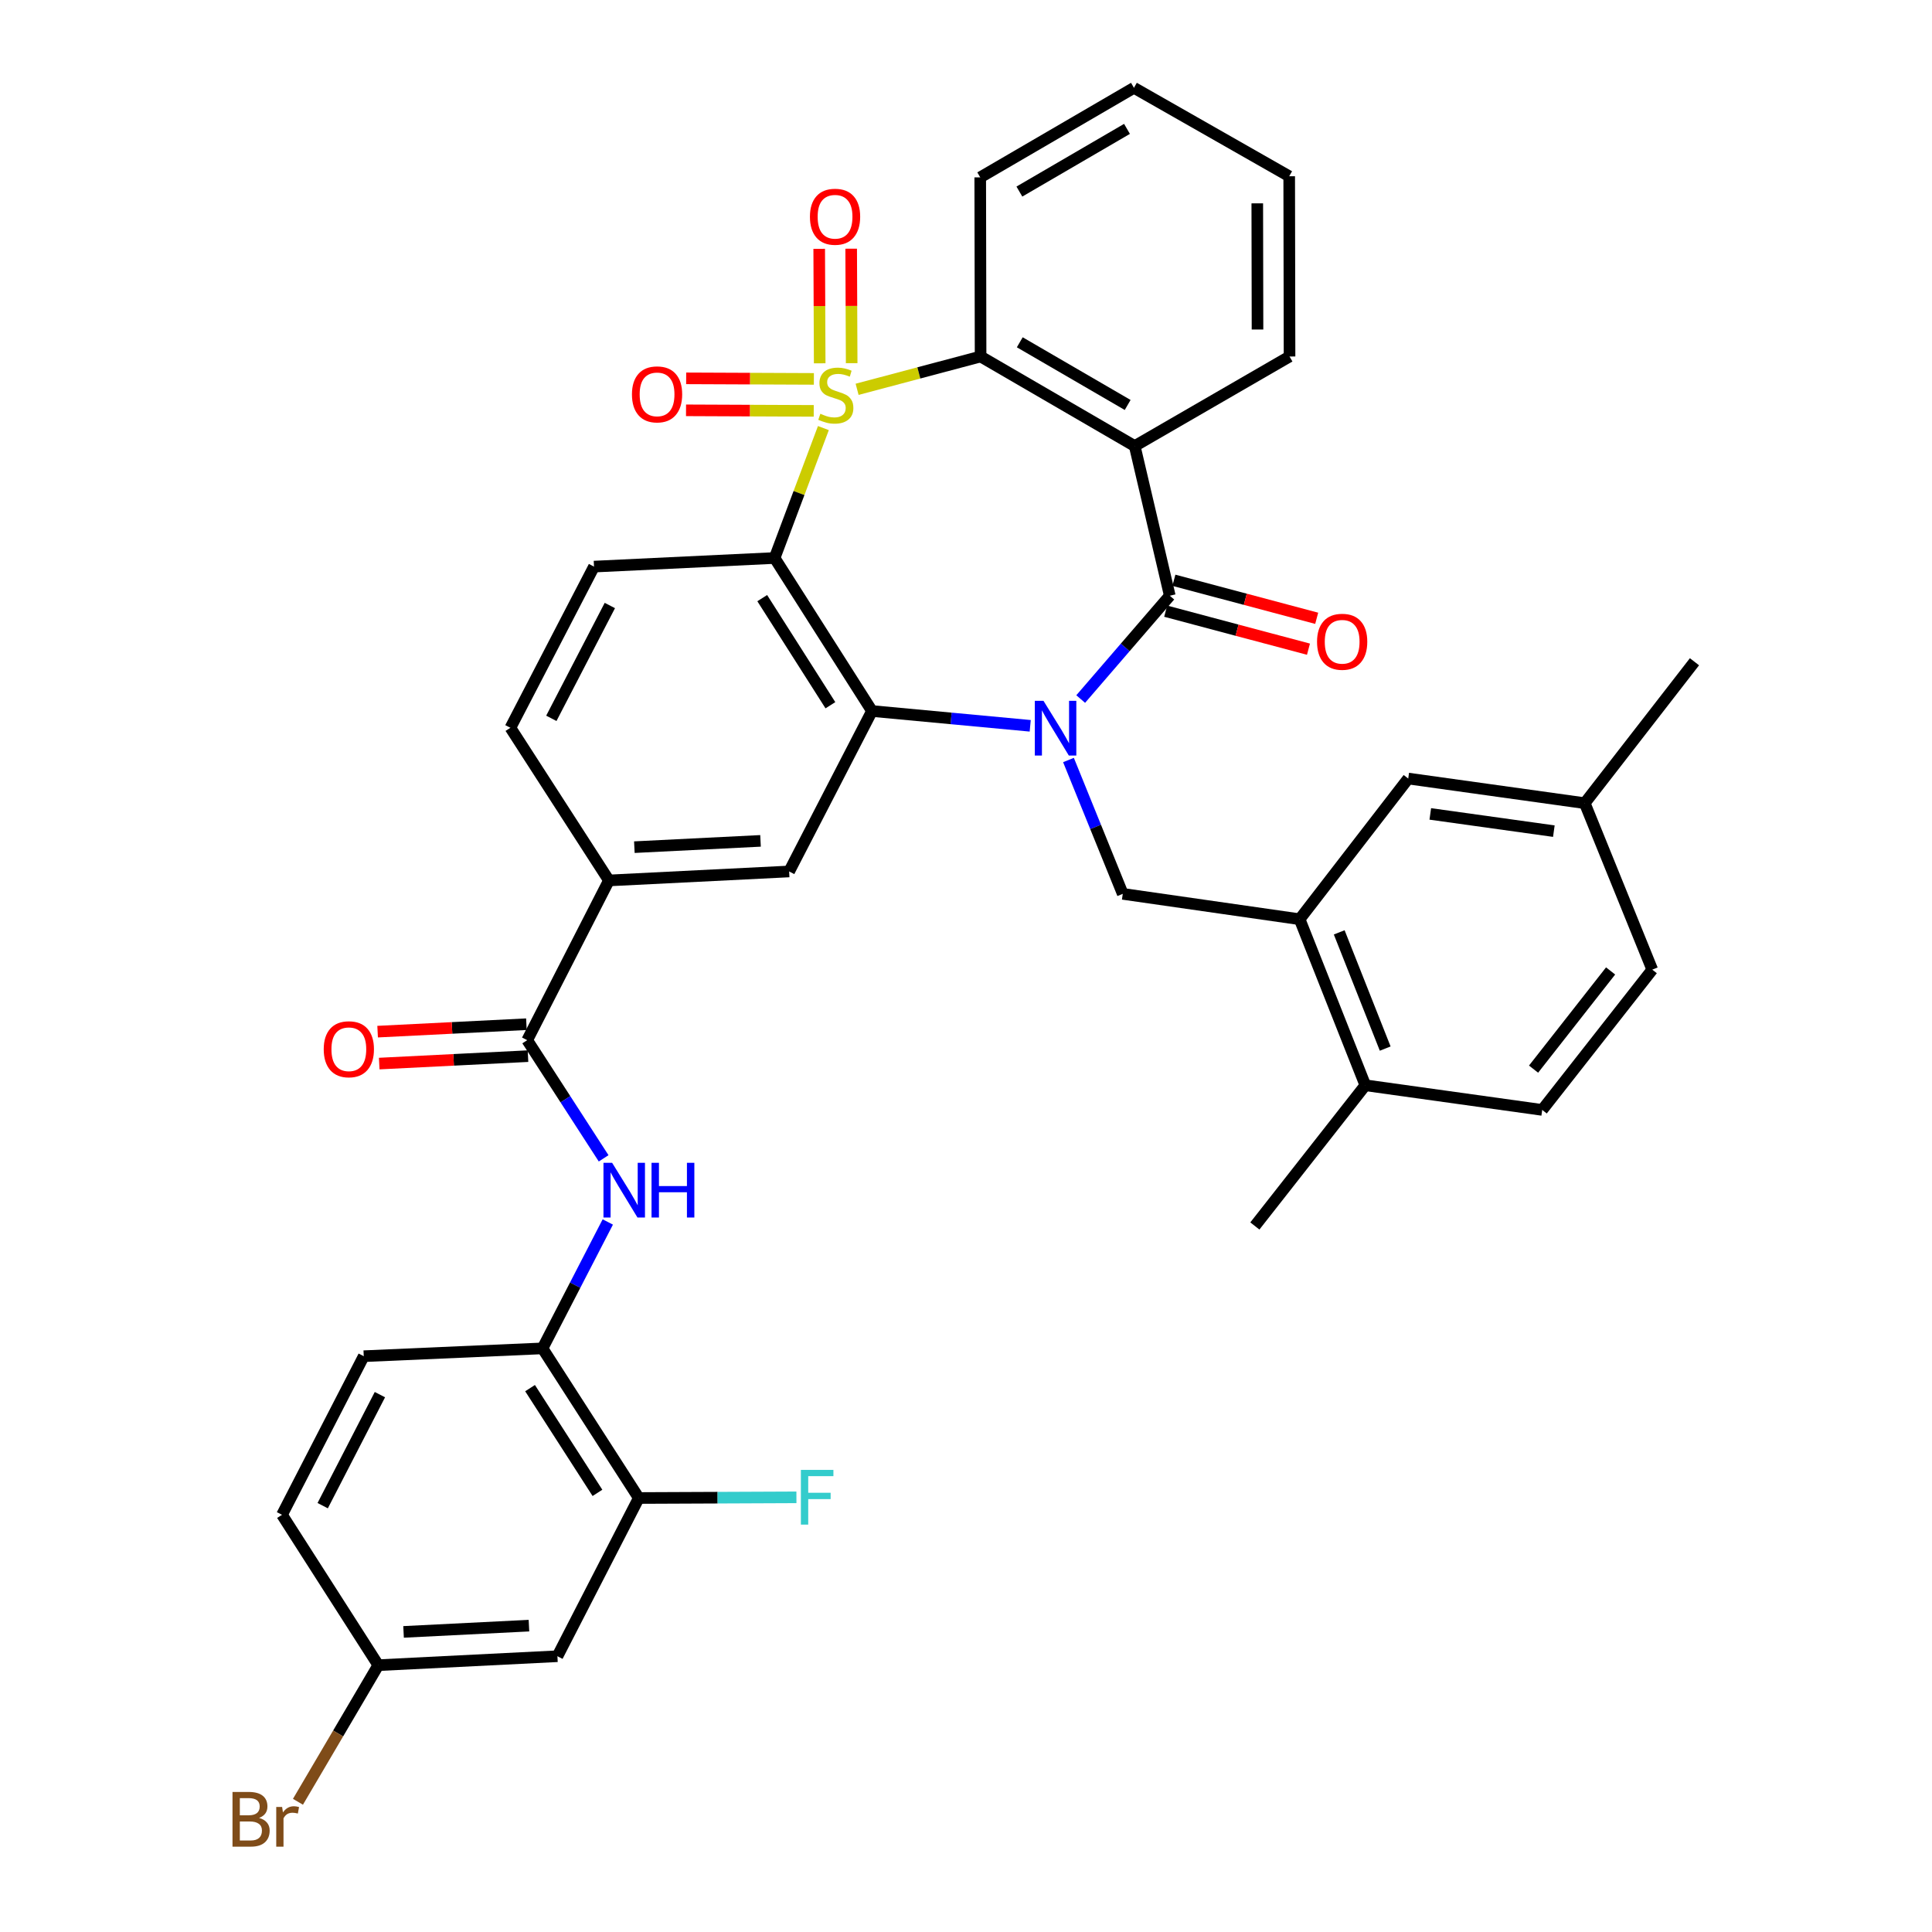 <?xml version='1.0' encoding='iso-8859-1'?>
<svg version='1.1' baseProfile='full'
              xmlns='http://www.w3.org/2000/svg'
                      xmlns:rdkit='http://www.rdkit.org/xml'
                      xmlns:xlink='http://www.w3.org/1999/xlink'
                  xml:space='preserve'
width='1000px' height='1000px' viewBox='0 0 1000 1000'>
<!-- END OF HEADER -->
<rect style='opacity:1.0;fill:#FFFFFF;stroke:none' width='1000' height='1000' x='0' y='0'> </rect>
<path class='bond-1' d='M 426.184,221.573 L 413.558,255.199' style='fill:none;fill-rule:evenodd;stroke:#CCCC00;stroke-width:6px;stroke-linecap:butt;stroke-linejoin:miter;stroke-opacity:1' />
<path class='bond-1' d='M 413.558,255.199 L 400.931,288.824' style='fill:none;fill-rule:evenodd;stroke:#000000;stroke-width:6px;stroke-linecap:butt;stroke-linejoin:miter;stroke-opacity:1' />
<path class='bond-5' d='M 443.636,201.511 L 475.593,193.017' style='fill:none;fill-rule:evenodd;stroke:#CCCC00;stroke-width:6px;stroke-linecap:butt;stroke-linejoin:miter;stroke-opacity:1' />
<path class='bond-5' d='M 475.593,193.017 L 507.55,184.523' style='fill:none;fill-rule:evenodd;stroke:#000000;stroke-width:6px;stroke-linecap:butt;stroke-linejoin:miter;stroke-opacity:1' />
<path class='bond-12' d='M 421.26,196.115 L 388.21,195.974' style='fill:none;fill-rule:evenodd;stroke:#CCCC00;stroke-width:6px;stroke-linecap:butt;stroke-linejoin:miter;stroke-opacity:1' />
<path class='bond-12' d='M 388.21,195.974 L 355.159,195.833' style='fill:none;fill-rule:evenodd;stroke:#FF0000;stroke-width:6px;stroke-linecap:butt;stroke-linejoin:miter;stroke-opacity:1' />
<path class='bond-12' d='M 421.189,212.667 L 388.139,212.525' style='fill:none;fill-rule:evenodd;stroke:#CCCC00;stroke-width:6px;stroke-linecap:butt;stroke-linejoin:miter;stroke-opacity:1' />
<path class='bond-12' d='M 388.139,212.525 L 355.088,212.384' style='fill:none;fill-rule:evenodd;stroke:#FF0000;stroke-width:6px;stroke-linecap:butt;stroke-linejoin:miter;stroke-opacity:1' />
<path class='bond-13' d='M 440.823,187.976 L 440.696,158.35' style='fill:none;fill-rule:evenodd;stroke:#CCCC00;stroke-width:6px;stroke-linecap:butt;stroke-linejoin:miter;stroke-opacity:1' />
<path class='bond-13' d='M 440.696,158.35 L 440.569,128.724' style='fill:none;fill-rule:evenodd;stroke:#FF0000;stroke-width:6px;stroke-linecap:butt;stroke-linejoin:miter;stroke-opacity:1' />
<path class='bond-13' d='M 424.272,188.047 L 424.145,158.421' style='fill:none;fill-rule:evenodd;stroke:#CCCC00;stroke-width:6px;stroke-linecap:butt;stroke-linejoin:miter;stroke-opacity:1' />
<path class='bond-13' d='M 424.145,158.421 L 424.018,128.795' style='fill:none;fill-rule:evenodd;stroke:#FF0000;stroke-width:6px;stroke-linecap:butt;stroke-linejoin:miter;stroke-opacity:1' />
<path class='bond-0' d='M 533.237,375.678 L 492.288,371.85' style='fill:none;fill-rule:evenodd;stroke:#0000FF;stroke-width:6px;stroke-linecap:butt;stroke-linejoin:miter;stroke-opacity:1' />
<path class='bond-0' d='M 492.288,371.85 L 451.339,368.023' style='fill:none;fill-rule:evenodd;stroke:#000000;stroke-width:6px;stroke-linecap:butt;stroke-linejoin:miter;stroke-opacity:1' />
<path class='bond-6' d='M 553.043,393.379 L 567.091,428.019' style='fill:none;fill-rule:evenodd;stroke:#0000FF;stroke-width:6px;stroke-linecap:butt;stroke-linejoin:miter;stroke-opacity:1' />
<path class='bond-6' d='M 567.091,428.019 L 581.139,462.66' style='fill:none;fill-rule:evenodd;stroke:#000000;stroke-width:6px;stroke-linecap:butt;stroke-linejoin:miter;stroke-opacity:1' />
<path class='bond-37' d='M 559.366,361.825 L 582.422,335.085' style='fill:none;fill-rule:evenodd;stroke:#0000FF;stroke-width:6px;stroke-linecap:butt;stroke-linejoin:miter;stroke-opacity:1' />
<path class='bond-37' d='M 582.422,335.085 L 605.479,308.346' style='fill:none;fill-rule:evenodd;stroke:#000000;stroke-width:6px;stroke-linecap:butt;stroke-linejoin:miter;stroke-opacity:1' />
<path class='bond-3' d='M 400.931,288.824 L 451.339,368.023' style='fill:none;fill-rule:evenodd;stroke:#000000;stroke-width:6px;stroke-linecap:butt;stroke-linejoin:miter;stroke-opacity:1' />
<path class='bond-3' d='M 394.529,309.591 L 429.815,365.03' style='fill:none;fill-rule:evenodd;stroke:#000000;stroke-width:6px;stroke-linecap:butt;stroke-linejoin:miter;stroke-opacity:1' />
<path class='bond-14' d='M 400.931,288.824 L 307.453,293.275' style='fill:none;fill-rule:evenodd;stroke:#000000;stroke-width:6px;stroke-linecap:butt;stroke-linejoin:miter;stroke-opacity:1' />
<path class='bond-2' d='M 605.479,308.346 L 587.327,230.876' style='fill:none;fill-rule:evenodd;stroke:#000000;stroke-width:6px;stroke-linecap:butt;stroke-linejoin:miter;stroke-opacity:1' />
<path class='bond-18' d='M 603.35,316.343 L 640.306,326.181' style='fill:none;fill-rule:evenodd;stroke:#000000;stroke-width:6px;stroke-linecap:butt;stroke-linejoin:miter;stroke-opacity:1' />
<path class='bond-18' d='M 640.306,326.181 L 677.263,336.019' style='fill:none;fill-rule:evenodd;stroke:#FF0000;stroke-width:6px;stroke-linecap:butt;stroke-linejoin:miter;stroke-opacity:1' />
<path class='bond-18' d='M 607.608,300.349 L 644.564,310.187' style='fill:none;fill-rule:evenodd;stroke:#000000;stroke-width:6px;stroke-linecap:butt;stroke-linejoin:miter;stroke-opacity:1' />
<path class='bond-18' d='M 644.564,310.187 L 681.52,320.025' style='fill:none;fill-rule:evenodd;stroke:#FF0000;stroke-width:6px;stroke-linecap:butt;stroke-linejoin:miter;stroke-opacity:1' />
<path class='bond-8' d='M 451.339,368.023 L 408.462,451.065' style='fill:none;fill-rule:evenodd;stroke:#000000;stroke-width:6px;stroke-linecap:butt;stroke-linejoin:miter;stroke-opacity:1' />
<path class='bond-4' d='M 587.327,230.876 L 507.55,184.523' style='fill:none;fill-rule:evenodd;stroke:#000000;stroke-width:6px;stroke-linecap:butt;stroke-linejoin:miter;stroke-opacity:1' />
<path class='bond-4' d='M 583.676,209.612 L 527.831,177.165' style='fill:none;fill-rule:evenodd;stroke:#000000;stroke-width:6px;stroke-linecap:butt;stroke-linejoin:miter;stroke-opacity:1' />
<path class='bond-27' d='M 587.327,230.876 L 667.464,184.523' style='fill:none;fill-rule:evenodd;stroke:#000000;stroke-width:6px;stroke-linecap:butt;stroke-linejoin:miter;stroke-opacity:1' />
<path class='bond-32' d='M 507.55,184.523 L 507.366,91.808' style='fill:none;fill-rule:evenodd;stroke:#000000;stroke-width:6px;stroke-linecap:butt;stroke-linejoin:miter;stroke-opacity:1' />
<path class='bond-10' d='M 581.139,462.66 L 672.686,475.791' style='fill:none;fill-rule:evenodd;stroke:#000000;stroke-width:6px;stroke-linecap:butt;stroke-linejoin:miter;stroke-opacity:1' />
<path class='bond-7' d='M 272.879,538.392 L 315.177,455.717' style='fill:none;fill-rule:evenodd;stroke:#000000;stroke-width:6px;stroke-linecap:butt;stroke-linejoin:miter;stroke-opacity:1' />
<path class='bond-9' d='M 272.879,538.392 L 292.659,568.973' style='fill:none;fill-rule:evenodd;stroke:#000000;stroke-width:6px;stroke-linecap:butt;stroke-linejoin:miter;stroke-opacity:1' />
<path class='bond-9' d='M 292.659,568.973 L 312.44,599.555' style='fill:none;fill-rule:evenodd;stroke:#0000FF;stroke-width:6px;stroke-linecap:butt;stroke-linejoin:miter;stroke-opacity:1' />
<path class='bond-20' d='M 272.465,530.126 L 233.961,532.051' style='fill:none;fill-rule:evenodd;stroke:#000000;stroke-width:6px;stroke-linecap:butt;stroke-linejoin:miter;stroke-opacity:1' />
<path class='bond-20' d='M 233.961,532.051 L 195.456,533.977' style='fill:none;fill-rule:evenodd;stroke:#FF0000;stroke-width:6px;stroke-linecap:butt;stroke-linejoin:miter;stroke-opacity:1' />
<path class='bond-20' d='M 273.292,546.657 L 234.787,548.582' style='fill:none;fill-rule:evenodd;stroke:#000000;stroke-width:6px;stroke-linecap:butt;stroke-linejoin:miter;stroke-opacity:1' />
<path class='bond-20' d='M 234.787,548.582 L 196.283,550.507' style='fill:none;fill-rule:evenodd;stroke:#FF0000;stroke-width:6px;stroke-linecap:butt;stroke-linejoin:miter;stroke-opacity:1' />
<path class='bond-39' d='M 408.462,451.065 L 315.177,455.717' style='fill:none;fill-rule:evenodd;stroke:#000000;stroke-width:6px;stroke-linecap:butt;stroke-linejoin:miter;stroke-opacity:1' />
<path class='bond-39' d='M 393.645,435.232 L 328.345,438.489' style='fill:none;fill-rule:evenodd;stroke:#000000;stroke-width:6px;stroke-linecap:butt;stroke-linejoin:miter;stroke-opacity:1' />
<path class='bond-15' d='M 314.592,632.491 L 297.698,665.205' style='fill:none;fill-rule:evenodd;stroke:#0000FF;stroke-width:6px;stroke-linecap:butt;stroke-linejoin:miter;stroke-opacity:1' />
<path class='bond-15' d='M 297.698,665.205 L 280.805,697.919' style='fill:none;fill-rule:evenodd;stroke:#000000;stroke-width:6px;stroke-linecap:butt;stroke-linejoin:miter;stroke-opacity:1' />
<path class='bond-19' d='M 672.686,475.791 L 706.69,561.729' style='fill:none;fill-rule:evenodd;stroke:#000000;stroke-width:6px;stroke-linecap:butt;stroke-linejoin:miter;stroke-opacity:1' />
<path class='bond-19' d='M 693.177,482.592 L 716.98,542.749' style='fill:none;fill-rule:evenodd;stroke:#000000;stroke-width:6px;stroke-linecap:butt;stroke-linejoin:miter;stroke-opacity:1' />
<path class='bond-21' d='M 672.686,475.791 L 728.897,402.974' style='fill:none;fill-rule:evenodd;stroke:#000000;stroke-width:6px;stroke-linecap:butt;stroke-linejoin:miter;stroke-opacity:1' />
<path class='bond-11' d='M 315.177,455.717 L 264.189,376.703' style='fill:none;fill-rule:evenodd;stroke:#000000;stroke-width:6px;stroke-linecap:butt;stroke-linejoin:miter;stroke-opacity:1' />
<path class='bond-22' d='M 307.453,293.275 L 264.189,376.703' style='fill:none;fill-rule:evenodd;stroke:#000000;stroke-width:6px;stroke-linecap:butt;stroke-linejoin:miter;stroke-opacity:1' />
<path class='bond-22' d='M 315.656,313.408 L 285.372,371.808' style='fill:none;fill-rule:evenodd;stroke:#000000;stroke-width:6px;stroke-linecap:butt;stroke-linejoin:miter;stroke-opacity:1' />
<path class='bond-16' d='M 280.805,697.919 L 330.634,775.371' style='fill:none;fill-rule:evenodd;stroke:#000000;stroke-width:6px;stroke-linecap:butt;stroke-linejoin:miter;stroke-opacity:1' />
<path class='bond-16' d='M 274.36,718.492 L 309.24,772.708' style='fill:none;fill-rule:evenodd;stroke:#000000;stroke-width:6px;stroke-linecap:butt;stroke-linejoin:miter;stroke-opacity:1' />
<path class='bond-23' d='M 280.805,697.919 L 188.273,701.965' style='fill:none;fill-rule:evenodd;stroke:#000000;stroke-width:6px;stroke-linecap:butt;stroke-linejoin:miter;stroke-opacity:1' />
<path class='bond-17' d='M 330.634,775.371 L 288.52,857.263' style='fill:none;fill-rule:evenodd;stroke:#000000;stroke-width:6px;stroke-linecap:butt;stroke-linejoin:miter;stroke-opacity:1' />
<path class='bond-26' d='M 330.634,775.371 L 371.43,775.196' style='fill:none;fill-rule:evenodd;stroke:#000000;stroke-width:6px;stroke-linecap:butt;stroke-linejoin:miter;stroke-opacity:1' />
<path class='bond-26' d='M 371.43,775.196 L 412.226,775.021' style='fill:none;fill-rule:evenodd;stroke:#33CCCC;stroke-width:6px;stroke-linecap:butt;stroke-linejoin:miter;stroke-opacity:1' />
<path class='bond-41' d='M 288.52,857.263 L 195.804,861.898' style='fill:none;fill-rule:evenodd;stroke:#000000;stroke-width:6px;stroke-linecap:butt;stroke-linejoin:miter;stroke-opacity:1' />
<path class='bond-41' d='M 273.786,841.428 L 208.885,844.672' style='fill:none;fill-rule:evenodd;stroke:#000000;stroke-width:6px;stroke-linecap:butt;stroke-linejoin:miter;stroke-opacity:1' />
<path class='bond-24' d='M 706.69,561.729 L 798.247,574.492' style='fill:none;fill-rule:evenodd;stroke:#000000;stroke-width:6px;stroke-linecap:butt;stroke-linejoin:miter;stroke-opacity:1' />
<path class='bond-33' d='M 706.69,561.729 L 649.514,634.564' style='fill:none;fill-rule:evenodd;stroke:#000000;stroke-width:6px;stroke-linecap:butt;stroke-linejoin:miter;stroke-opacity:1' />
<path class='bond-28' d='M 728.897,402.974 L 820.26,415.718' style='fill:none;fill-rule:evenodd;stroke:#000000;stroke-width:6px;stroke-linecap:butt;stroke-linejoin:miter;stroke-opacity:1' />
<path class='bond-28' d='M 740.315,421.278 L 804.269,430.199' style='fill:none;fill-rule:evenodd;stroke:#000000;stroke-width:6px;stroke-linecap:butt;stroke-linejoin:miter;stroke-opacity:1' />
<path class='bond-29' d='M 188.273,701.965 L 145.966,784.06' style='fill:none;fill-rule:evenodd;stroke:#000000;stroke-width:6px;stroke-linecap:butt;stroke-linejoin:miter;stroke-opacity:1' />
<path class='bond-29' d='M 196.64,721.862 L 167.025,779.328' style='fill:none;fill-rule:evenodd;stroke:#000000;stroke-width:6px;stroke-linecap:butt;stroke-linejoin:miter;stroke-opacity:1' />
<path class='bond-40' d='M 798.247,574.492 L 855.211,501.887' style='fill:none;fill-rule:evenodd;stroke:#000000;stroke-width:6px;stroke-linecap:butt;stroke-linejoin:miter;stroke-opacity:1' />
<path class='bond-40' d='M 793.77,553.385 L 833.645,502.561' style='fill:none;fill-rule:evenodd;stroke:#000000;stroke-width:6px;stroke-linecap:butt;stroke-linejoin:miter;stroke-opacity:1' />
<path class='bond-25' d='M 195.804,861.898 L 145.966,784.06' style='fill:none;fill-rule:evenodd;stroke:#000000;stroke-width:6px;stroke-linecap:butt;stroke-linejoin:miter;stroke-opacity:1' />
<path class='bond-31' d='M 195.804,861.898 L 175.011,897.25' style='fill:none;fill-rule:evenodd;stroke:#000000;stroke-width:6px;stroke-linecap:butt;stroke-linejoin:miter;stroke-opacity:1' />
<path class='bond-31' d='M 175.011,897.25 L 154.218,932.601' style='fill:none;fill-rule:evenodd;stroke:#7F4C19;stroke-width:6px;stroke-linecap:butt;stroke-linejoin:miter;stroke-opacity:1' />
<path class='bond-38' d='M 667.464,184.523 L 667.289,91.237' style='fill:none;fill-rule:evenodd;stroke:#000000;stroke-width:6px;stroke-linecap:butt;stroke-linejoin:miter;stroke-opacity:1' />
<path class='bond-38' d='M 650.886,170.561 L 650.764,105.261' style='fill:none;fill-rule:evenodd;stroke:#000000;stroke-width:6px;stroke-linecap:butt;stroke-linejoin:miter;stroke-opacity:1' />
<path class='bond-30' d='M 820.26,415.718 L 855.211,501.887' style='fill:none;fill-rule:evenodd;stroke:#000000;stroke-width:6px;stroke-linecap:butt;stroke-linejoin:miter;stroke-opacity:1' />
<path class='bond-34' d='M 820.26,415.718 L 877.059,342.524' style='fill:none;fill-rule:evenodd;stroke:#000000;stroke-width:6px;stroke-linecap:butt;stroke-linejoin:miter;stroke-opacity:1' />
<path class='bond-36' d='M 507.366,91.808 L 586.932,45.455' style='fill:none;fill-rule:evenodd;stroke:#000000;stroke-width:6px;stroke-linecap:butt;stroke-linejoin:miter;stroke-opacity:1' />
<path class='bond-36' d='M 527.632,99.156 L 583.329,66.709' style='fill:none;fill-rule:evenodd;stroke:#000000;stroke-width:6px;stroke-linecap:butt;stroke-linejoin:miter;stroke-opacity:1' />
<path class='bond-35' d='M 667.289,91.237 L 586.932,45.455' style='fill:none;fill-rule:evenodd;stroke:#000000;stroke-width:6px;stroke-linecap:butt;stroke-linejoin:miter;stroke-opacity:1' />
<path  class='atom-0' d='M 424.618 214.16
Q 424.938 214.28, 426.258 214.84
Q 427.578 215.4, 429.018 215.76
Q 430.498 216.08, 431.938 216.08
Q 434.618 216.08, 436.178 214.8
Q 437.738 213.48, 437.738 211.2
Q 437.738 209.64, 436.938 208.68
Q 436.178 207.72, 434.978 207.2
Q 433.778 206.68, 431.778 206.08
Q 429.258 205.32, 427.738 204.6
Q 426.258 203.88, 425.178 202.36
Q 424.138 200.84, 424.138 198.28
Q 424.138 194.72, 426.538 192.52
Q 428.978 190.32, 433.778 190.32
Q 437.058 190.32, 440.778 191.88
L 439.858 194.96
Q 436.458 193.56, 433.898 193.56
Q 431.138 193.56, 429.618 194.72
Q 428.098 195.84, 428.138 197.8
Q 428.138 199.32, 428.898 200.24
Q 429.698 201.16, 430.818 201.68
Q 431.978 202.2, 433.898 202.8
Q 436.458 203.6, 437.978 204.4
Q 439.498 205.2, 440.578 206.84
Q 441.698 208.44, 441.698 211.2
Q 441.698 215.12, 439.058 217.24
Q 436.458 219.32, 432.098 219.32
Q 429.578 219.32, 427.658 218.76
Q 425.778 218.24, 423.538 217.32
L 424.618 214.16
' fill='#CCCC00'/>
<path  class='atom-1' d='M 540.103 362.745
L 549.383 377.745
Q 550.303 379.225, 551.783 381.905
Q 553.263 384.585, 553.343 384.745
L 553.343 362.745
L 557.103 362.745
L 557.103 391.065
L 553.223 391.065
L 543.263 374.665
Q 542.103 372.745, 540.863 370.545
Q 539.663 368.345, 539.303 367.665
L 539.303 391.065
L 535.623 391.065
L 535.623 362.745
L 540.103 362.745
' fill='#0000FF'/>
<path  class='atom-10' d='M 316.834 601.867
L 326.114 616.867
Q 327.034 618.347, 328.514 621.027
Q 329.994 623.707, 330.074 623.867
L 330.074 601.867
L 333.834 601.867
L 333.834 630.187
L 329.954 630.187
L 319.994 613.787
Q 318.834 611.867, 317.594 609.667
Q 316.394 607.467, 316.034 606.787
L 316.034 630.187
L 312.354 630.187
L 312.354 601.867
L 316.834 601.867
' fill='#0000FF'/>
<path  class='atom-10' d='M 337.234 601.867
L 341.074 601.867
L 341.074 613.907
L 355.554 613.907
L 355.554 601.867
L 359.394 601.867
L 359.394 630.187
L 355.554 630.187
L 355.554 617.107
L 341.074 617.107
L 341.074 630.187
L 337.234 630.187
L 337.234 601.867
' fill='#0000FF'/>
<path  class='atom-13' d='M 327.096 204.124
Q 327.096 197.324, 330.456 193.524
Q 333.816 189.724, 340.096 189.724
Q 346.376 189.724, 349.736 193.524
Q 353.096 197.324, 353.096 204.124
Q 353.096 211.004, 349.696 214.924
Q 346.296 218.804, 340.096 218.804
Q 333.856 218.804, 330.456 214.924
Q 327.096 211.044, 327.096 204.124
M 340.096 215.604
Q 344.416 215.604, 346.736 212.724
Q 349.096 209.804, 349.096 204.124
Q 349.096 198.564, 346.736 195.764
Q 344.416 192.924, 340.096 192.924
Q 335.776 192.924, 333.416 195.724
Q 331.096 198.524, 331.096 204.124
Q 331.096 209.844, 333.416 212.724
Q 335.776 215.604, 340.096 215.604
' fill='#FF0000'/>
<path  class='atom-14' d='M 419.222 112.181
Q 419.222 105.381, 422.582 101.581
Q 425.942 97.781, 432.222 97.781
Q 438.502 97.781, 441.862 101.581
Q 445.222 105.381, 445.222 112.181
Q 445.222 119.061, 441.822 122.981
Q 438.422 126.861, 432.222 126.861
Q 425.982 126.861, 422.582 122.981
Q 419.222 119.101, 419.222 112.181
M 432.222 123.661
Q 436.542 123.661, 438.862 120.781
Q 441.222 117.861, 441.222 112.181
Q 441.222 106.621, 438.862 103.821
Q 436.542 100.981, 432.222 100.981
Q 427.902 100.981, 425.542 103.781
Q 423.222 106.581, 423.222 112.181
Q 423.222 117.901, 425.542 120.781
Q 427.902 123.661, 432.222 123.661
' fill='#FF0000'/>
<path  class='atom-19' d='M 681.7 332.177
Q 681.7 325.377, 685.06 321.577
Q 688.42 317.777, 694.7 317.777
Q 700.98 317.777, 704.34 321.577
Q 707.7 325.377, 707.7 332.177
Q 707.7 339.057, 704.3 342.977
Q 700.9 346.857, 694.7 346.857
Q 688.46 346.857, 685.06 342.977
Q 681.7 339.097, 681.7 332.177
M 694.7 343.657
Q 699.02 343.657, 701.34 340.777
Q 703.7 337.857, 703.7 332.177
Q 703.7 326.617, 701.34 323.817
Q 699.02 320.977, 694.7 320.977
Q 690.38 320.977, 688.02 323.777
Q 685.7 326.577, 685.7 332.177
Q 685.7 337.897, 688.02 340.777
Q 690.38 343.657, 694.7 343.657
' fill='#FF0000'/>
<path  class='atom-21' d='M 167.559 543.088
Q 167.559 536.288, 170.919 532.488
Q 174.279 528.688, 180.559 528.688
Q 186.839 528.688, 190.199 532.488
Q 193.559 536.288, 193.559 543.088
Q 193.559 549.968, 190.159 553.888
Q 186.759 557.768, 180.559 557.768
Q 174.319 557.768, 170.919 553.888
Q 167.559 550.008, 167.559 543.088
M 180.559 554.568
Q 184.879 554.568, 187.199 551.688
Q 189.559 548.768, 189.559 543.088
Q 189.559 537.528, 187.199 534.728
Q 184.879 531.888, 180.559 531.888
Q 176.239 531.888, 173.879 534.688
Q 171.559 537.488, 171.559 543.088
Q 171.559 548.808, 173.879 551.688
Q 176.239 554.568, 180.559 554.568
' fill='#FF0000'/>
<path  class='atom-27' d='M 414.534 760.815
L 431.374 760.815
L 431.374 764.055
L 418.334 764.055
L 418.334 772.655
L 429.934 772.655
L 429.934 775.935
L 418.334 775.935
L 418.334 789.135
L 414.534 789.135
L 414.534 760.815
' fill='#33CCCC'/>
<path  class='atom-32' d='M 134.101 940.955
Q 136.821 941.715, 138.181 943.395
Q 139.581 945.035, 139.581 947.475
Q 139.581 951.395, 137.061 953.635
Q 134.581 955.835, 129.861 955.835
L 120.341 955.835
L 120.341 927.515
L 128.701 927.515
Q 133.541 927.515, 135.981 929.475
Q 138.421 931.435, 138.421 935.035
Q 138.421 939.315, 134.101 940.955
M 124.141 930.715
L 124.141 939.595
L 128.701 939.595
Q 131.501 939.595, 132.941 938.475
Q 134.421 937.315, 134.421 935.035
Q 134.421 930.715, 128.701 930.715
L 124.141 930.715
M 129.861 952.635
Q 132.621 952.635, 134.101 951.315
Q 135.581 949.995, 135.581 947.475
Q 135.581 945.155, 133.941 943.995
Q 132.341 942.795, 129.261 942.795
L 124.141 942.795
L 124.141 952.635
L 129.861 952.635
' fill='#7F4C19'/>
<path  class='atom-32' d='M 146.021 935.275
L 146.461 938.115
Q 148.621 934.915, 152.141 934.915
Q 153.261 934.915, 154.781 935.315
L 154.181 938.675
Q 152.461 938.275, 151.501 938.275
Q 149.821 938.275, 148.701 938.955
Q 147.621 939.595, 146.741 941.155
L 146.741 955.835
L 142.981 955.835
L 142.981 935.275
L 146.021 935.275
' fill='#7F4C19'/>
</svg>
